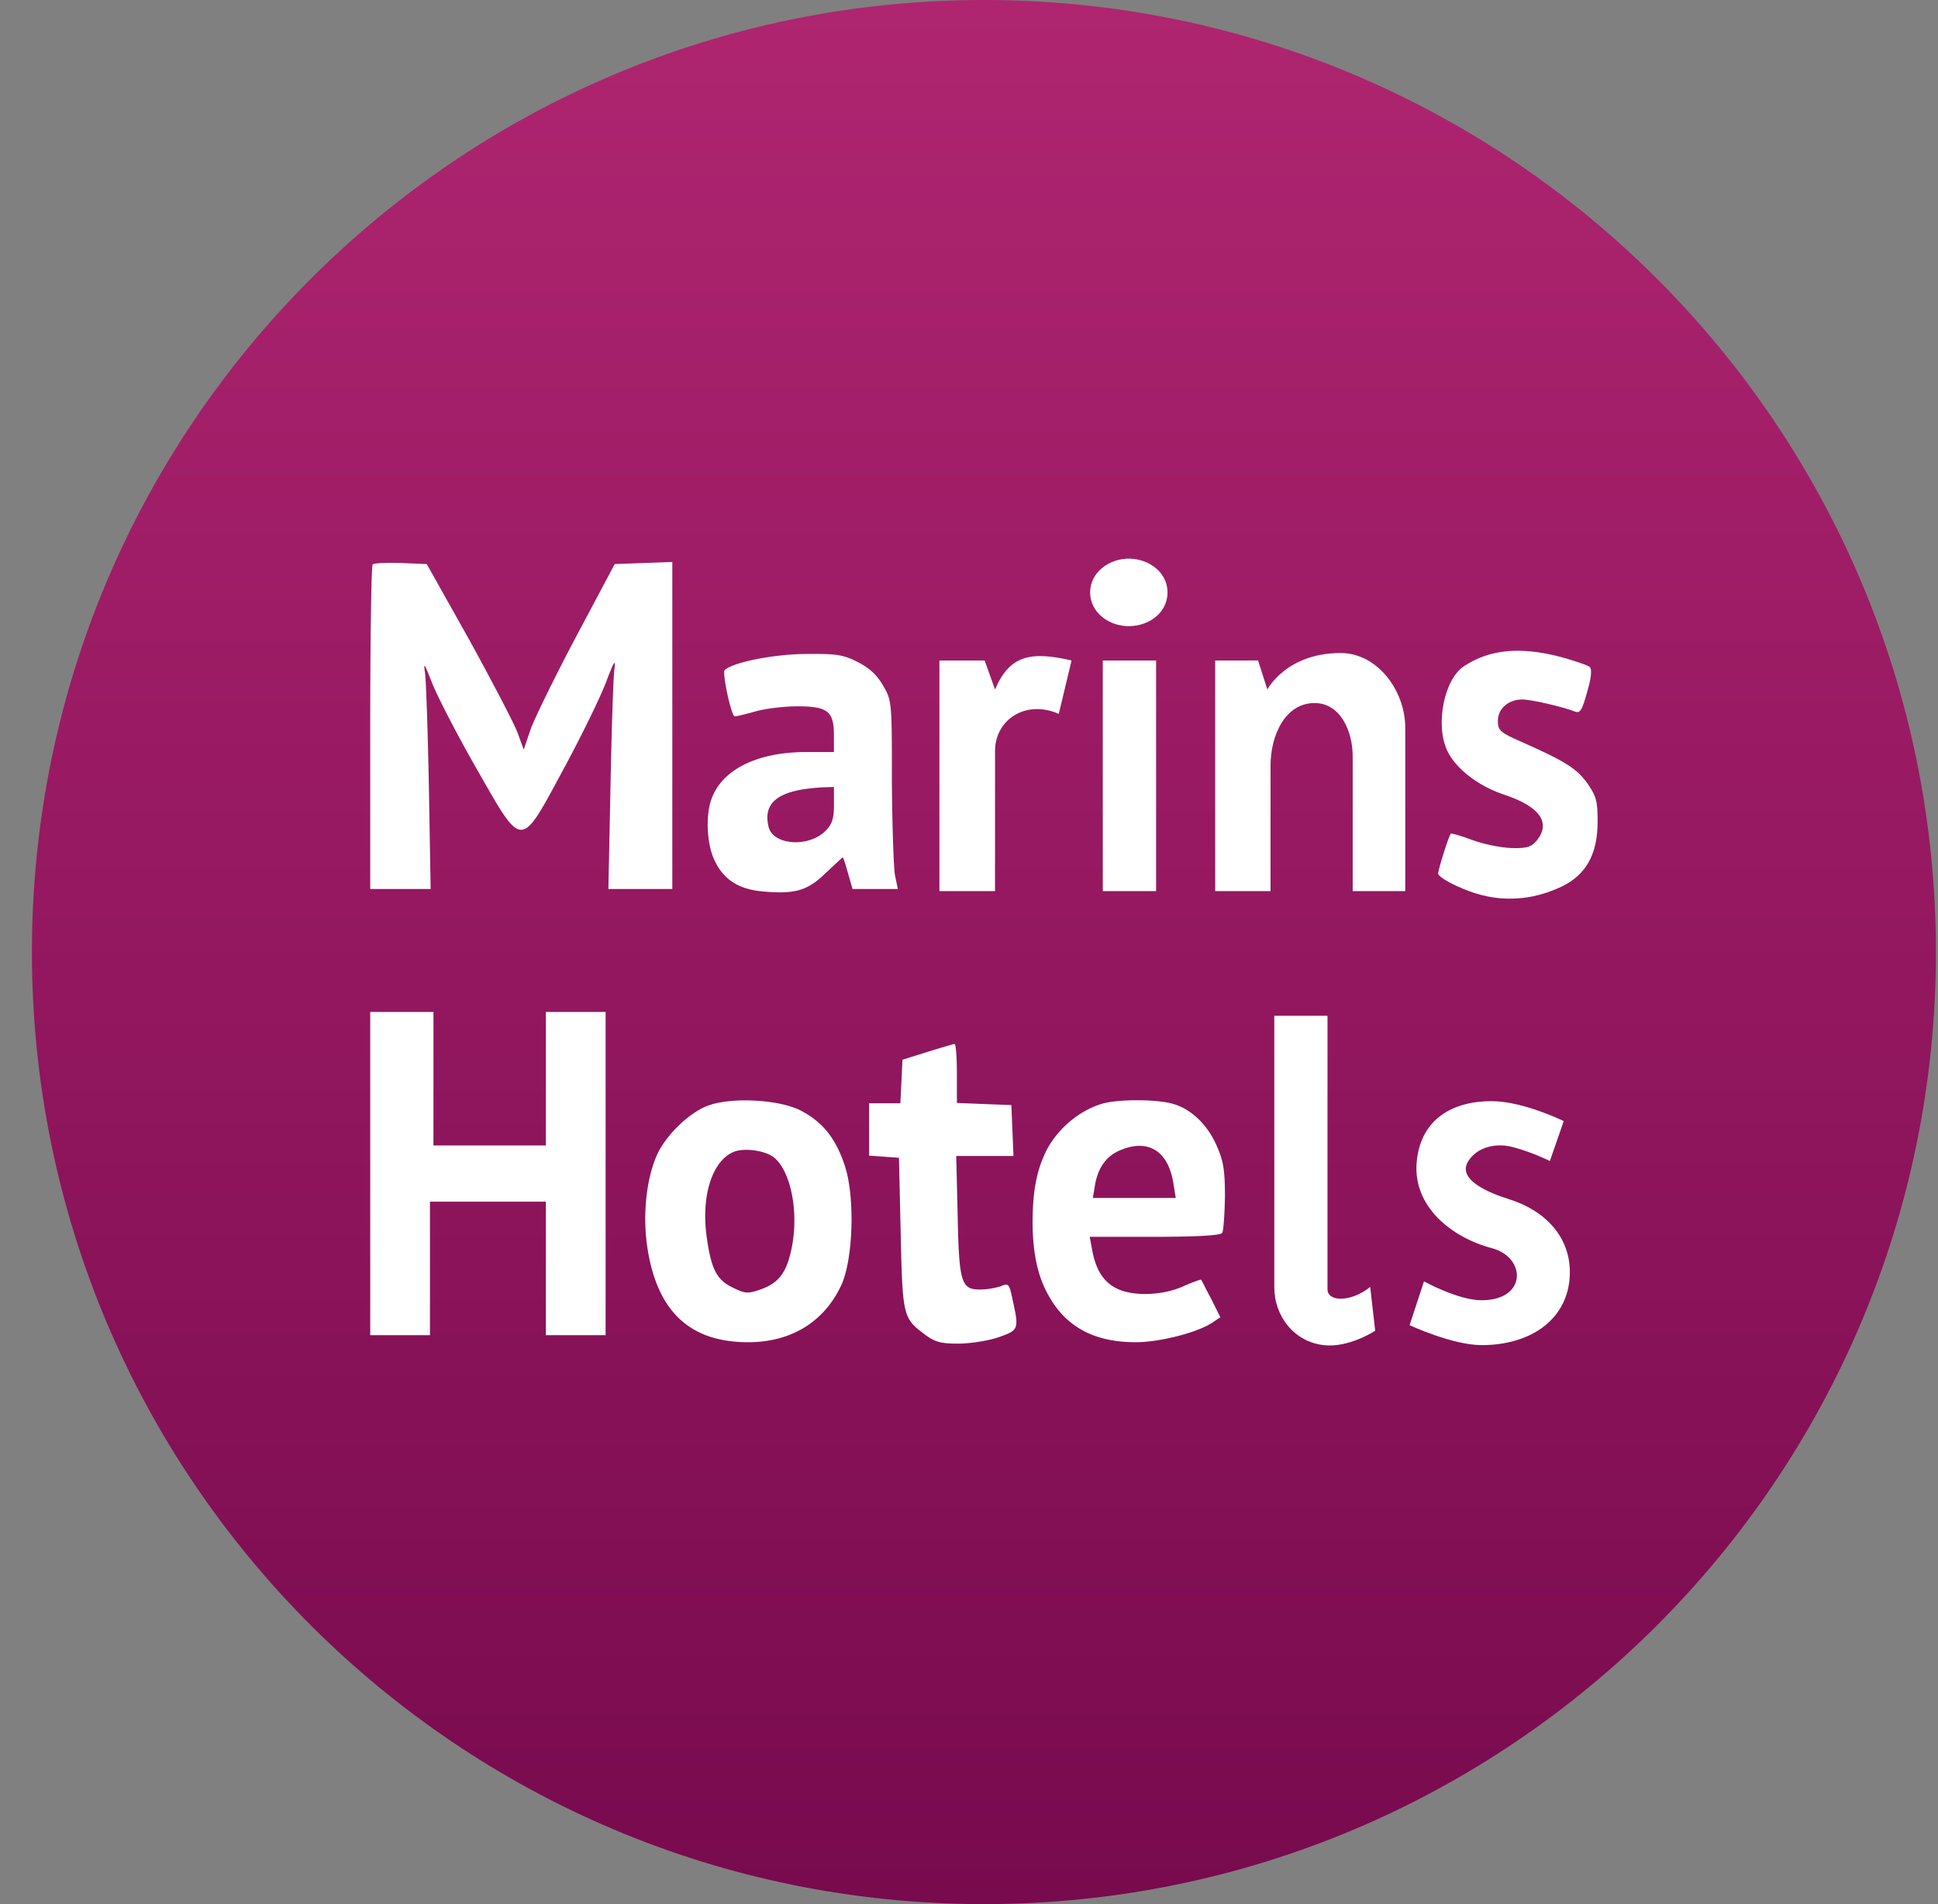 <svg xmlns="http://www.w3.org/2000/svg" width="57" height="56" fill="none" viewBox="0 0 57 56"><rect x="0" y="0" width="57" height="56" fill="#808080" stroke="none"/><g clip-path="url(#a)"><path fill="url(#b)" d="M56.939 28c0-15.464-12.536-28-28-28s-28 12.536-28 28 12.536 28 28 28 28-12.536 28-28"/><path fill="#fff" d="M29.265 26.208H27.63v-6.783h1.33l.306.853c.432-1.025 1.076-1.125 2.25-.853l-.375 1.569c-.998-.43-1.875.191-1.875 1.09zM32.435 19.425v6.783h1.568v-6.783zM35.741 19.425v6.783h1.628v-3.691c0-.88.421-1.84 1.298-1.84.752 0 1.118.817 1.118 1.57v3.961h1.546v-4.805c0-1.087-.815-2.198-1.901-2.197-1.6 0-2.155 1.072-2.155 1.072l-.273-.853zM37.479 37.849v-7.975h1.565v8.045c0 .376.7.382 1.256-.07l.147 1.288s-.771.51-1.514.424c-.867-.1-1.454-.84-1.454-1.712M45.992 32.972l-.408 1.174s-.473-.244-1.076-.407c-.522-.141-1.06 0-1.321.407-.348.543.591.934 1.206 1.126 1.044.326 1.815 1.108 1.778 2.218-.043 1.295-1.125 2.07-2.593 2.07-.86 0-2.12-.586-2.12-.586l.424-1.289s1 .555 1.696.555c1.337 0 1.32-1.262.294-1.533-1.175-.31-2.34-1.23-2.202-2.56.13-1.256 1.07-1.762 2.202-1.762.93 0 2.12.587 2.12.587M32.063 17.432c-.005-.6.566-1.016 1.166-1.002.584.014 1.116.418 1.11 1.002-.005.58-.53.97-1.11.983-.596.014-1.16-.388-1.166-.983"/><path fill="#fff" fill-rule="evenodd" d="M15.218 21.538c-.113-.29-.754-1.519-1.426-2.738l-1.24-2.211-.754-.031c-.423-.01-.795 0-.837.041-.04.042-.072 2.211-.072 4.815v4.732h1.777l-.051-2.976c-.031-1.632-.083-3.15-.114-3.378-.052-.341-.02-.29.217.32.165.403.744 1.53 1.302 2.5l.134.236c.594 1.042.89 1.56 1.177 1.556.285-.004.563-.52 1.115-1.547l.126-.234c.527-.971 1.085-2.118 1.25-2.552.238-.63.29-.713.248-.382-.031.227-.083 1.777-.114 3.43l-.062 3.027h1.88v-9.619l-.847.031-.847.031-1.126 2.118c-.62 1.168-1.22 2.397-1.343 2.728l-.207.61zm10.756-1.374c-.176-.31-.403-.517-.744-.692-.424-.217-.63-.248-1.498-.238-.971 0-2.19.248-2.418.475-.072.073.155 1.188.28 1.354.01.02.268-.042.567-.124.3-.093.878-.166 1.281-.166.91 0 1.085.145 1.085.858v.486h-.806c-1.405 0-2.428.485-2.768 1.312-.207.475-.176 1.353.051 1.85.269.588.713.877 1.447.94.93.082 1.301-.021 1.839-.548l.239-.222c.148-.138.25-.233.257-.233.02 0 .082.207.155.465l.134.465h1.333l-.083-.393c-.041-.206-.083-1.456-.093-2.758 0-2.346 0-2.387-.258-2.831M12.749 33.688v-3.926h-1.86v9.506h1.757v-3.926h3.409v3.926h1.757v-9.506h-1.757v3.926H12.75m15.394-1.25v-.868c0-.485-.03-.878-.072-.867-.052.01-.403.113-.806.237l-.723.227-.03.641-.032.64h-.919v1.54l.444.031.434.031.051 2.221c.052 2.418.073 2.5.682 2.955.31.238.476.29 1.002.29.352 0 .89-.083 1.189-.186.599-.207.61-.238.423-1.085-.103-.496-.124-.517-.361-.413a2.2 2.2 0 0 1-.61.093c-.548 0-.61-.217-.65-2.201l-.042-1.726h1.684l-.031-.754-.031-.744-.796-.03zm-3.295 1.85c-.269-.817-.662-1.302-1.312-1.633-.63-.32-2.015-.392-2.697-.144-.527.185-1.188.805-1.478 1.374-.34.682-.475 1.818-.32 2.82.29 1.87 1.25 2.77 2.965 2.77 1.271 0 2.253-.61 2.749-1.706.34-.774.392-2.572.093-3.481m10.941-.579c-.269-.63-.764-1.106-1.312-1.25-.465-.134-1.612-.134-2.056 0-.672.196-1.312.733-1.643 1.374-.3.6-.398 1.213-.408 2.016-.01.833.108 1.538.387 2.096.507 1.033 1.364 1.53 2.646 1.53.702 0 1.797-.28 2.242-.569l.247-.165-.268-.538c-.07-.13-.134-.254-.184-.353-.062-.12-.104-.203-.116-.215-.01-.01-.248.073-.527.197-.62.279-1.508.3-1.973.051-.372-.186-.6-.547-.703-1.126l-.072-.382h1.911c1.25 0 1.943-.042 1.984-.114.041-.052.072-.537.083-1.054 0-.775-.041-1.054-.238-1.498m-13.183-9.387c-.145-.589.134-.93.888-1.085.197-.041.517-.072.703-.082l.33-.01v.516c0 .413-.051.578-.248.775-.495.496-1.539.424-1.673-.114m-1.034 9.557c-.65.28-.97 1.354-.774 2.594.134.898.3 1.188.795 1.415.32.155.403.166.785.031.548-.196.775-.516.92-1.291.186-1.013-.041-2.15-.506-2.563-.248-.227-.9-.32-1.22-.186m10.632.981c.083-.506.33-.857.723-1.023.827-.361 1.426 0 1.581.95l.072.445h-2.438z" clip-rule="evenodd"/><path fill="#fff" d="M45.904 19.321c.413.114.806.248.858.3.062.062.041.33-.083.733-.134.507-.207.63-.34.579-.362-.145-1.313-.362-1.561-.362-.413 0-.723.269-.723.63 0 .28.062.342.702.62 1.282.569 1.623.786 1.932 1.22.259.372.3.516.3 1.126 0 .94-.33 1.55-1.043 1.901-.424.196-.89.352-1.488.361-.646.01-1.168-.165-1.612-.371-.3-.135-.548-.3-.548-.362 0-.124.31-1.106.372-1.178.01-.02.3.062.63.186.331.124.848.227 1.158.238.465.01.578-.031.744-.227.423-.527.082-1.003-.992-1.354-.734-.248-1.395-.754-1.643-1.281-.362-.765-.093-2.108.496-2.49.754-.496 1.653-.579 2.841-.269"/></g><defs><linearGradient id="b" x1="28.939" x2="28.939" y1="0" y2="56" gradientUnits="userSpaceOnUse"><stop stop-color="#af2570"/><stop offset="1" stop-color="#780a4e"/></linearGradient><clipPath id="a"><path fill="#fff" d="M.939 0h56v56h-56z"/></clipPath></defs></svg>